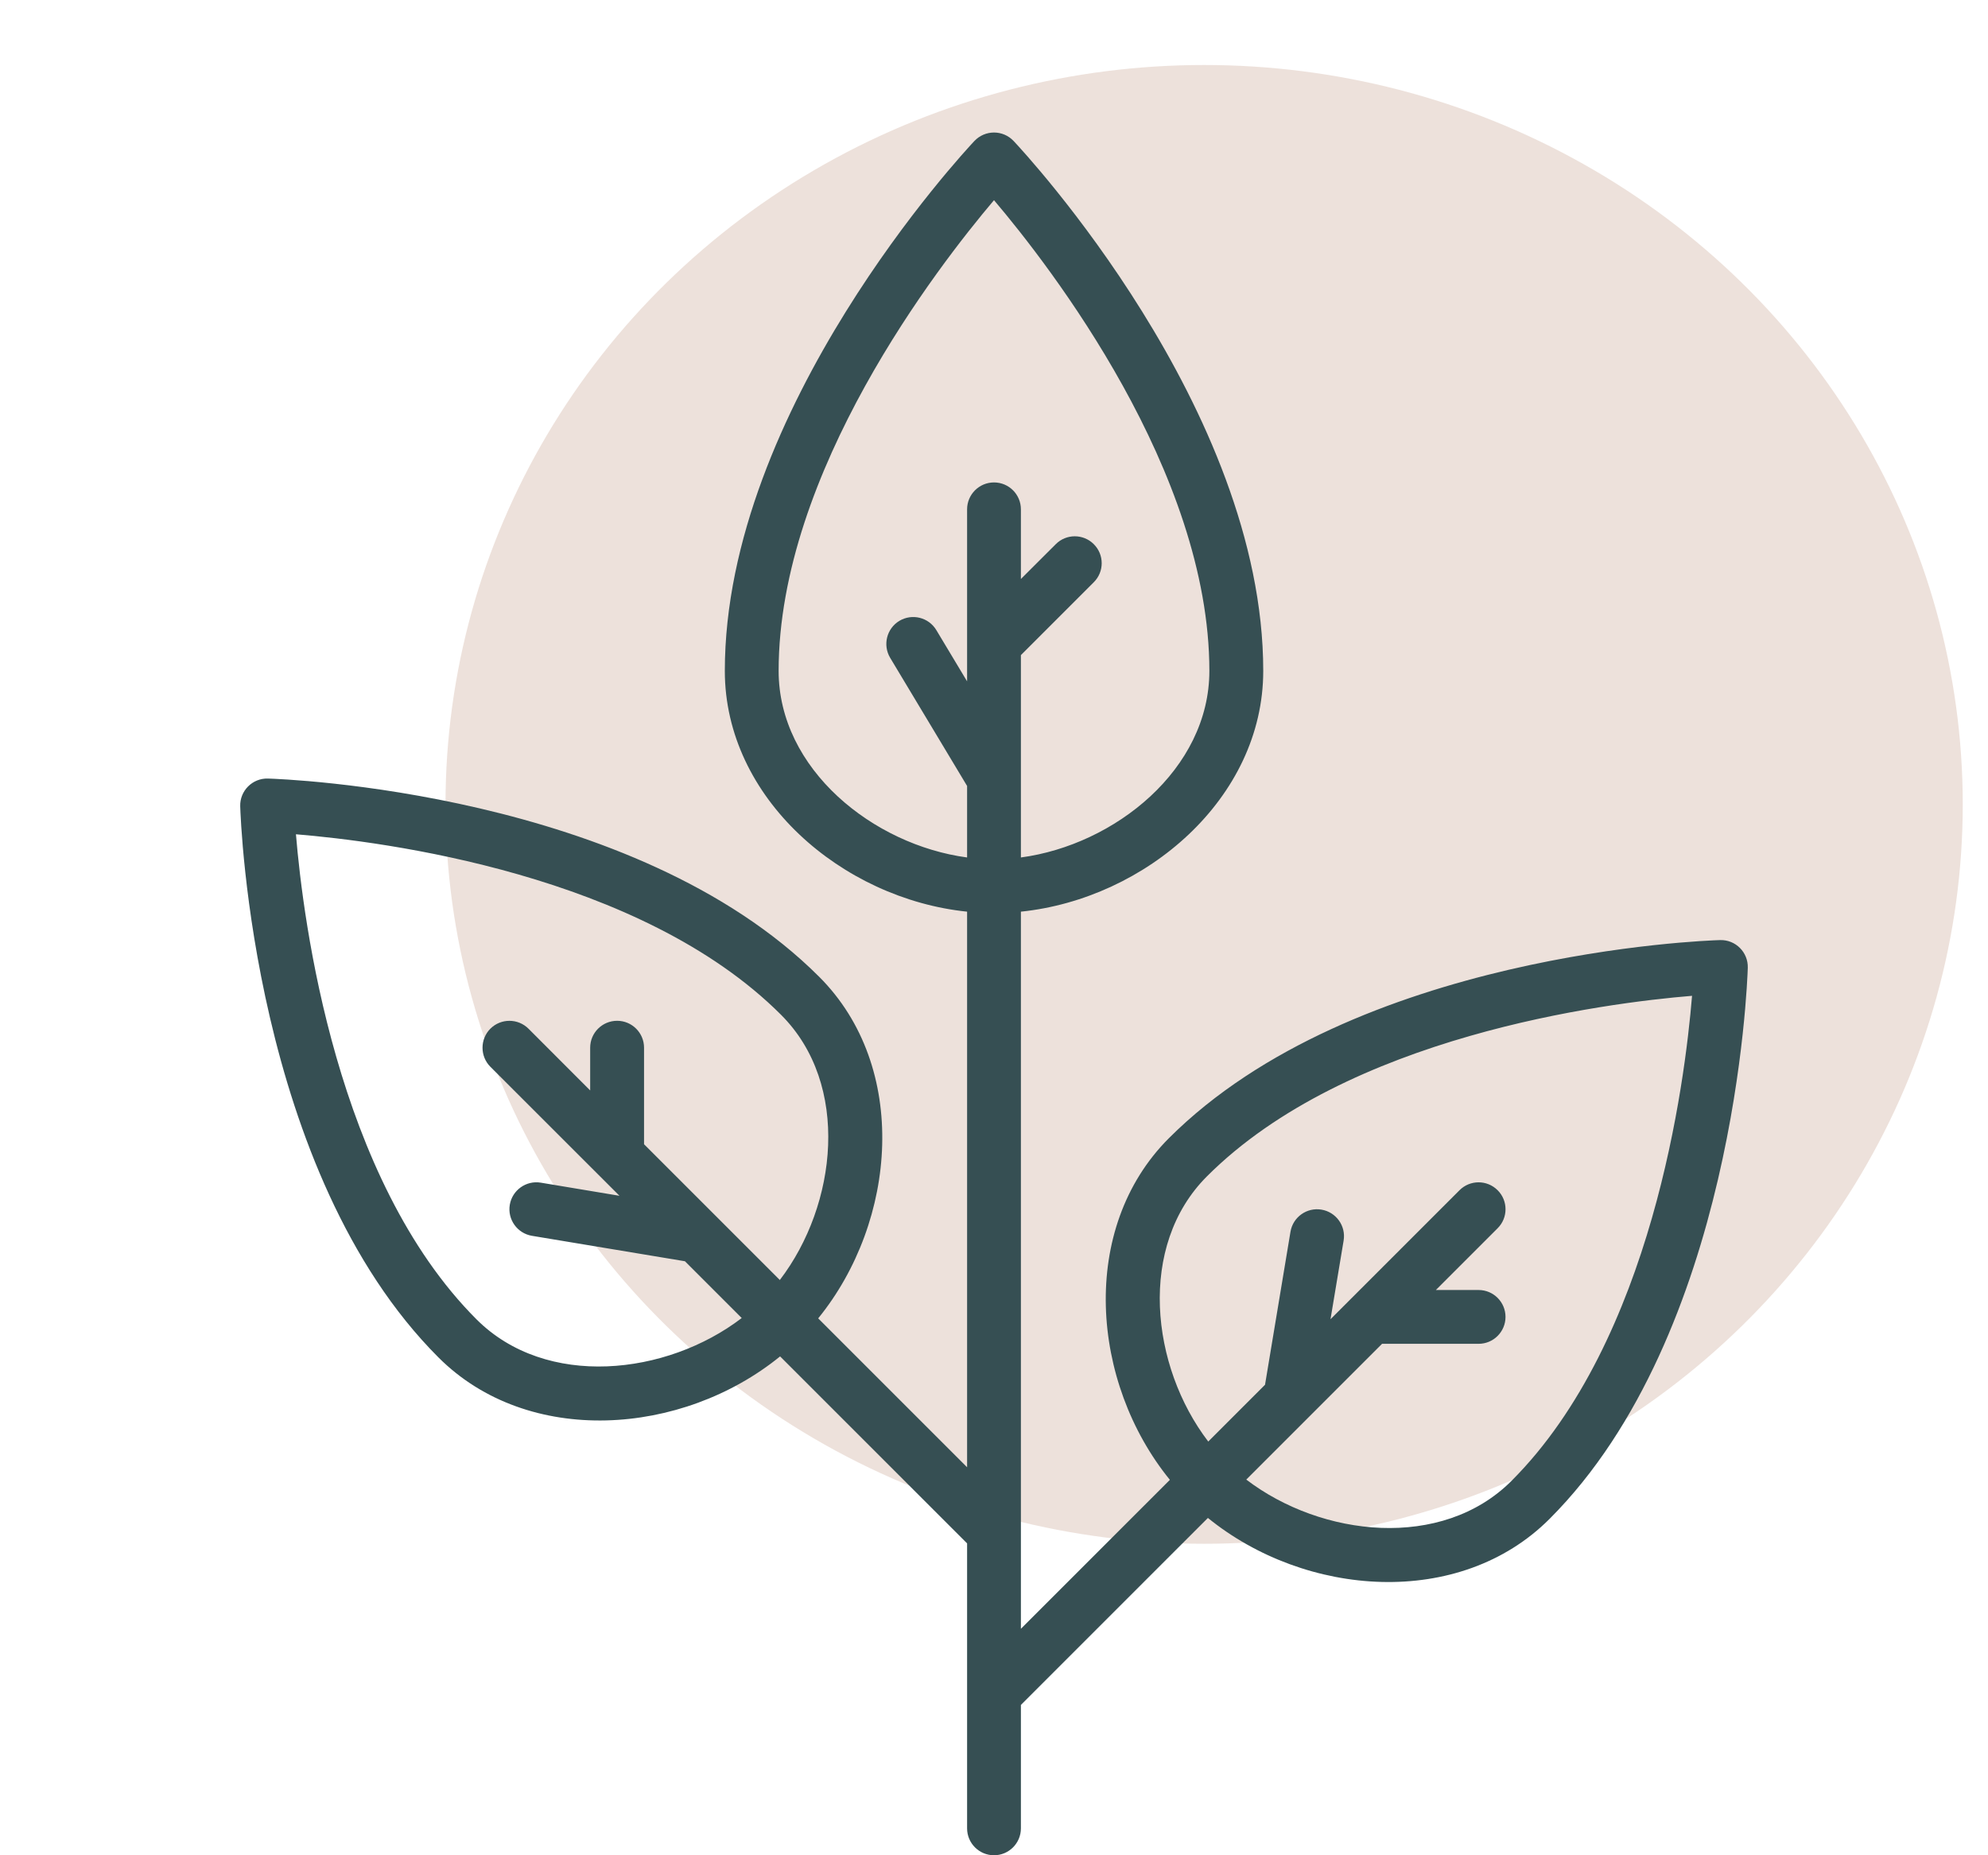 <svg width="30" height="28" viewBox="0 0 30 28" fill="none" xmlns="http://www.w3.org/2000/svg">
<ellipse cx="18.171" cy="12.14" rx="11.448" ry="11.159" fill="#EDE1DB"/>
<g clip-path="url(#clip0)">
<path d="M25.957 14.188C25.733 14.194 20.435 14.383 17.638 17.179C16.278 18.54 16.459 20.865 17.654 22.334L15.406 24.582C15.406 24.04 15.406 14.3 15.406 13.759C17.287 13.565 19.063 12.052 19.063 10.125C19.063 6.17 15.45 2.291 15.296 2.128C15.135 1.957 14.865 1.958 14.704 2.128C14.551 2.291 10.938 6.17 10.938 10.125C10.938 12.049 12.71 13.565 14.594 13.759V22.144L12.347 19.897C13.539 18.43 13.725 16.104 12.362 14.742C9.565 11.945 4.268 11.757 4.043 11.75C3.81 11.743 3.618 11.935 3.625 12.168C3.632 12.392 3.82 17.69 6.617 20.487C7.971 21.841 10.295 21.672 11.772 20.471L14.594 23.293V27.594C14.594 27.818 14.776 28 15 28C15.224 28 15.406 27.818 15.406 27.594V25.731L18.228 22.909C19.702 24.107 22.026 24.282 23.383 22.924C26.18 20.128 26.368 14.83 26.375 14.606C26.382 14.373 26.192 14.181 25.957 14.188ZM7.191 19.912C5.07 17.791 4.575 13.904 4.466 12.591C5.779 12.699 9.663 13.191 11.787 15.316C12.838 16.366 12.635 18.184 11.768 19.318L9.719 17.269V15.812C9.719 15.588 9.537 15.406 9.313 15.406C9.088 15.406 8.906 15.588 8.906 15.812V16.457L7.975 15.525C7.816 15.367 7.559 15.367 7.4 15.525C7.242 15.684 7.242 15.941 7.4 16.1L9.348 18.047L8.161 17.849C7.94 17.812 7.73 17.962 7.693 18.183C7.656 18.404 7.806 18.614 8.027 18.651L10.336 19.035L11.193 19.892C10.059 20.76 8.241 20.962 7.191 19.912ZM11.75 10.125C11.75 7.125 14.148 4.027 15 3.021C15.852 4.026 18.25 7.12 18.25 10.125C18.25 11.61 16.822 12.752 15.406 12.941V9.887L16.506 8.787C16.665 8.629 16.665 8.371 16.506 8.213C16.348 8.054 16.09 8.054 15.932 8.213L15.406 8.738V7.687C15.406 7.463 15.225 7.281 15 7.281C14.776 7.281 14.594 7.463 14.594 7.687V10.283L14.13 9.51C14.014 9.317 13.765 9.255 13.572 9.37C13.38 9.486 13.318 9.735 13.433 9.928L14.594 11.862V12.941C13.178 12.752 11.75 11.61 11.75 10.125ZM22.809 22.35C21.759 23.4 19.942 23.197 18.807 22.33L20.856 20.281H22.313C22.537 20.281 22.719 20.099 22.719 19.875C22.719 19.651 22.537 19.469 22.313 19.469H21.668L22.6 18.537C22.759 18.379 22.759 18.121 22.6 17.963C22.441 17.804 22.184 17.804 22.025 17.963C21.141 18.847 21.041 18.947 20.078 19.91L20.276 18.723C20.313 18.502 20.163 18.293 19.942 18.256C19.721 18.219 19.511 18.368 19.474 18.59L19.09 20.899L18.233 21.756C17.365 20.621 17.163 18.804 18.213 17.754C20.334 15.632 24.221 15.137 25.534 15.029C25.426 16.342 24.934 20.225 22.809 22.35Z" fill="#364F53"/>
</g>
<defs>
<clipPath id="clip0">
<rect width="26" height="26" fill="white" transform="translate(2 2)"/>
</clipPath>
</defs>
</svg>
